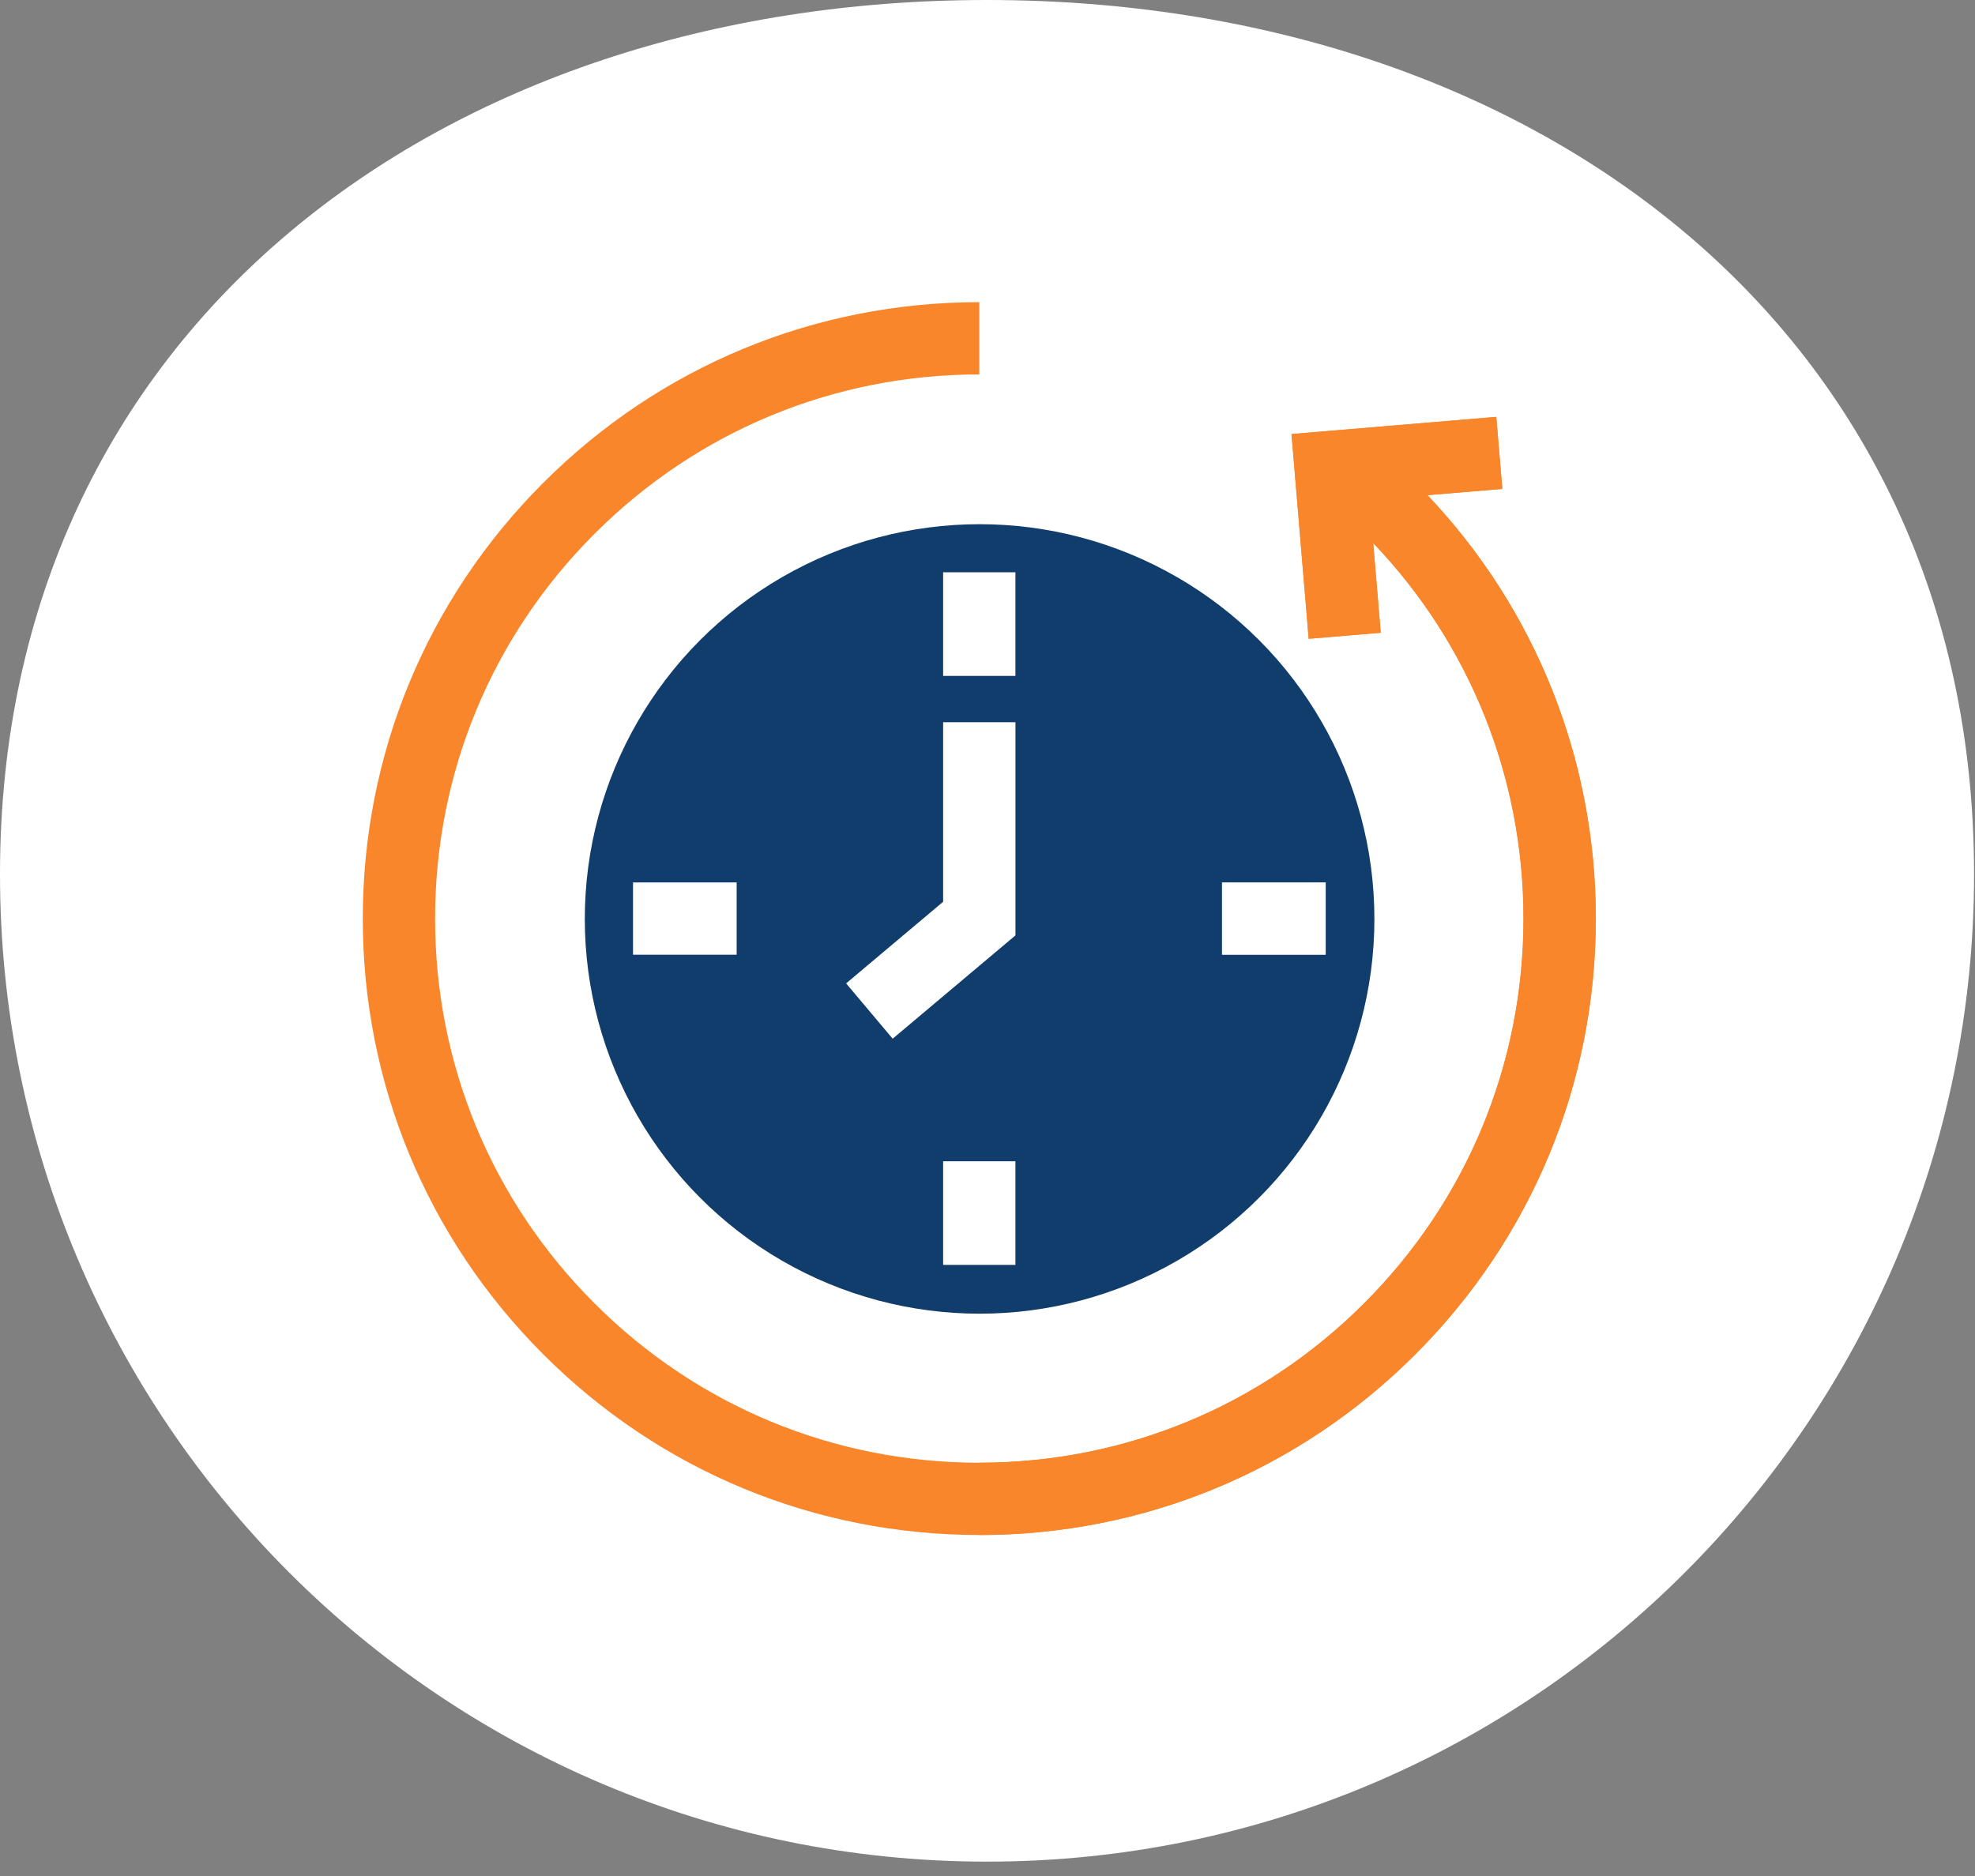 <svg width="80" height="76" viewBox="0 0 80 76" fill="none" xmlns="http://www.w3.org/2000/svg">
<rect x="0" y="0" width="80" height="76" fill="#808080" stroke="none"/>
<path d="M79.962 35.416C79.962 57.509 62.062 75.418 39.981 75.418C17.9 75.418 0 57.509 0 35.416C0 13.323 17.9 0 39.981 0C62.062 0 79.962 13.323 79.962 35.416Z" fill="white"/>
<g clip-path="url(#clip0_2042_933)">
<ellipse cx="39.68" cy="37.228" rx="15.992" ry="15.992" fill="#113D6C"/>
<path d="M57.824 20.06L60.856 19.806L60.611 16.888L52.317 17.584L53.013 25.878L55.931 25.633L55.626 22C59.524 26.075 61.714 31.478 61.714 37.213C61.714 43.102 59.421 48.637 55.258 52.801C51.094 56.964 45.558 59.257 39.669 59.257C33.781 59.257 28.244 56.965 24.081 52.801C19.917 48.638 17.624 43.102 17.624 37.214C17.624 31.325 19.917 25.79 24.081 21.626C28.244 17.462 33.78 15.169 39.669 15.169V12.241C32.998 12.241 26.727 14.839 22.01 19.555C17.293 24.272 14.695 30.543 14.695 37.214C14.695 43.884 17.293 50.155 22.01 54.871C26.727 59.588 32.998 62.186 39.669 62.186C46.34 62.186 52.611 59.588 57.328 54.871C62.045 50.155 64.643 43.884 64.643 37.214C64.643 30.754 62.191 24.667 57.824 20.06Z" fill="#F9862B"/>
<path d="M38.203 23.184H41.131V27.382H38.203V23.184Z" fill="white"/>
<path d="M38.203 47.045H41.131V51.243H38.203V47.045Z" fill="white"/>
<path d="M49.5 35.749H53.699V38.677H49.5V35.749Z" fill="#979391"/>
<path d="M49.5 35.749H53.699V38.677H49.5V35.749Z" fill="white"/>
<path d="M25.641 35.749H29.839V38.677H25.641V35.749Z" fill="white"/>
<path d="M36.159 42.079L34.273 39.839L38.203 36.532V29.258H41.132V37.895L36.159 42.079Z" fill="white"/>
<path d="M57.819 20.061L60.851 19.806L60.606 16.888L52.312 17.584L53.008 25.879L55.926 25.634L55.621 22C59.519 26.075 61.709 31.478 61.709 37.214C61.709 43.102 59.416 48.638 55.252 52.801C51.089 56.965 45.553 59.258 39.664 59.258V62.186C46.335 62.186 52.606 59.588 57.323 54.872C62.04 50.155 64.638 43.884 64.638 37.214C64.638 30.755 62.186 24.667 57.819 20.061Z" fill="#F9862B"/>
</g>
<defs>
<clipPath id="clip0_2042_933">
<rect width="51" height="51" fill="white" transform="translate(14 12)"/>
</clipPath>
</defs>
</svg>
